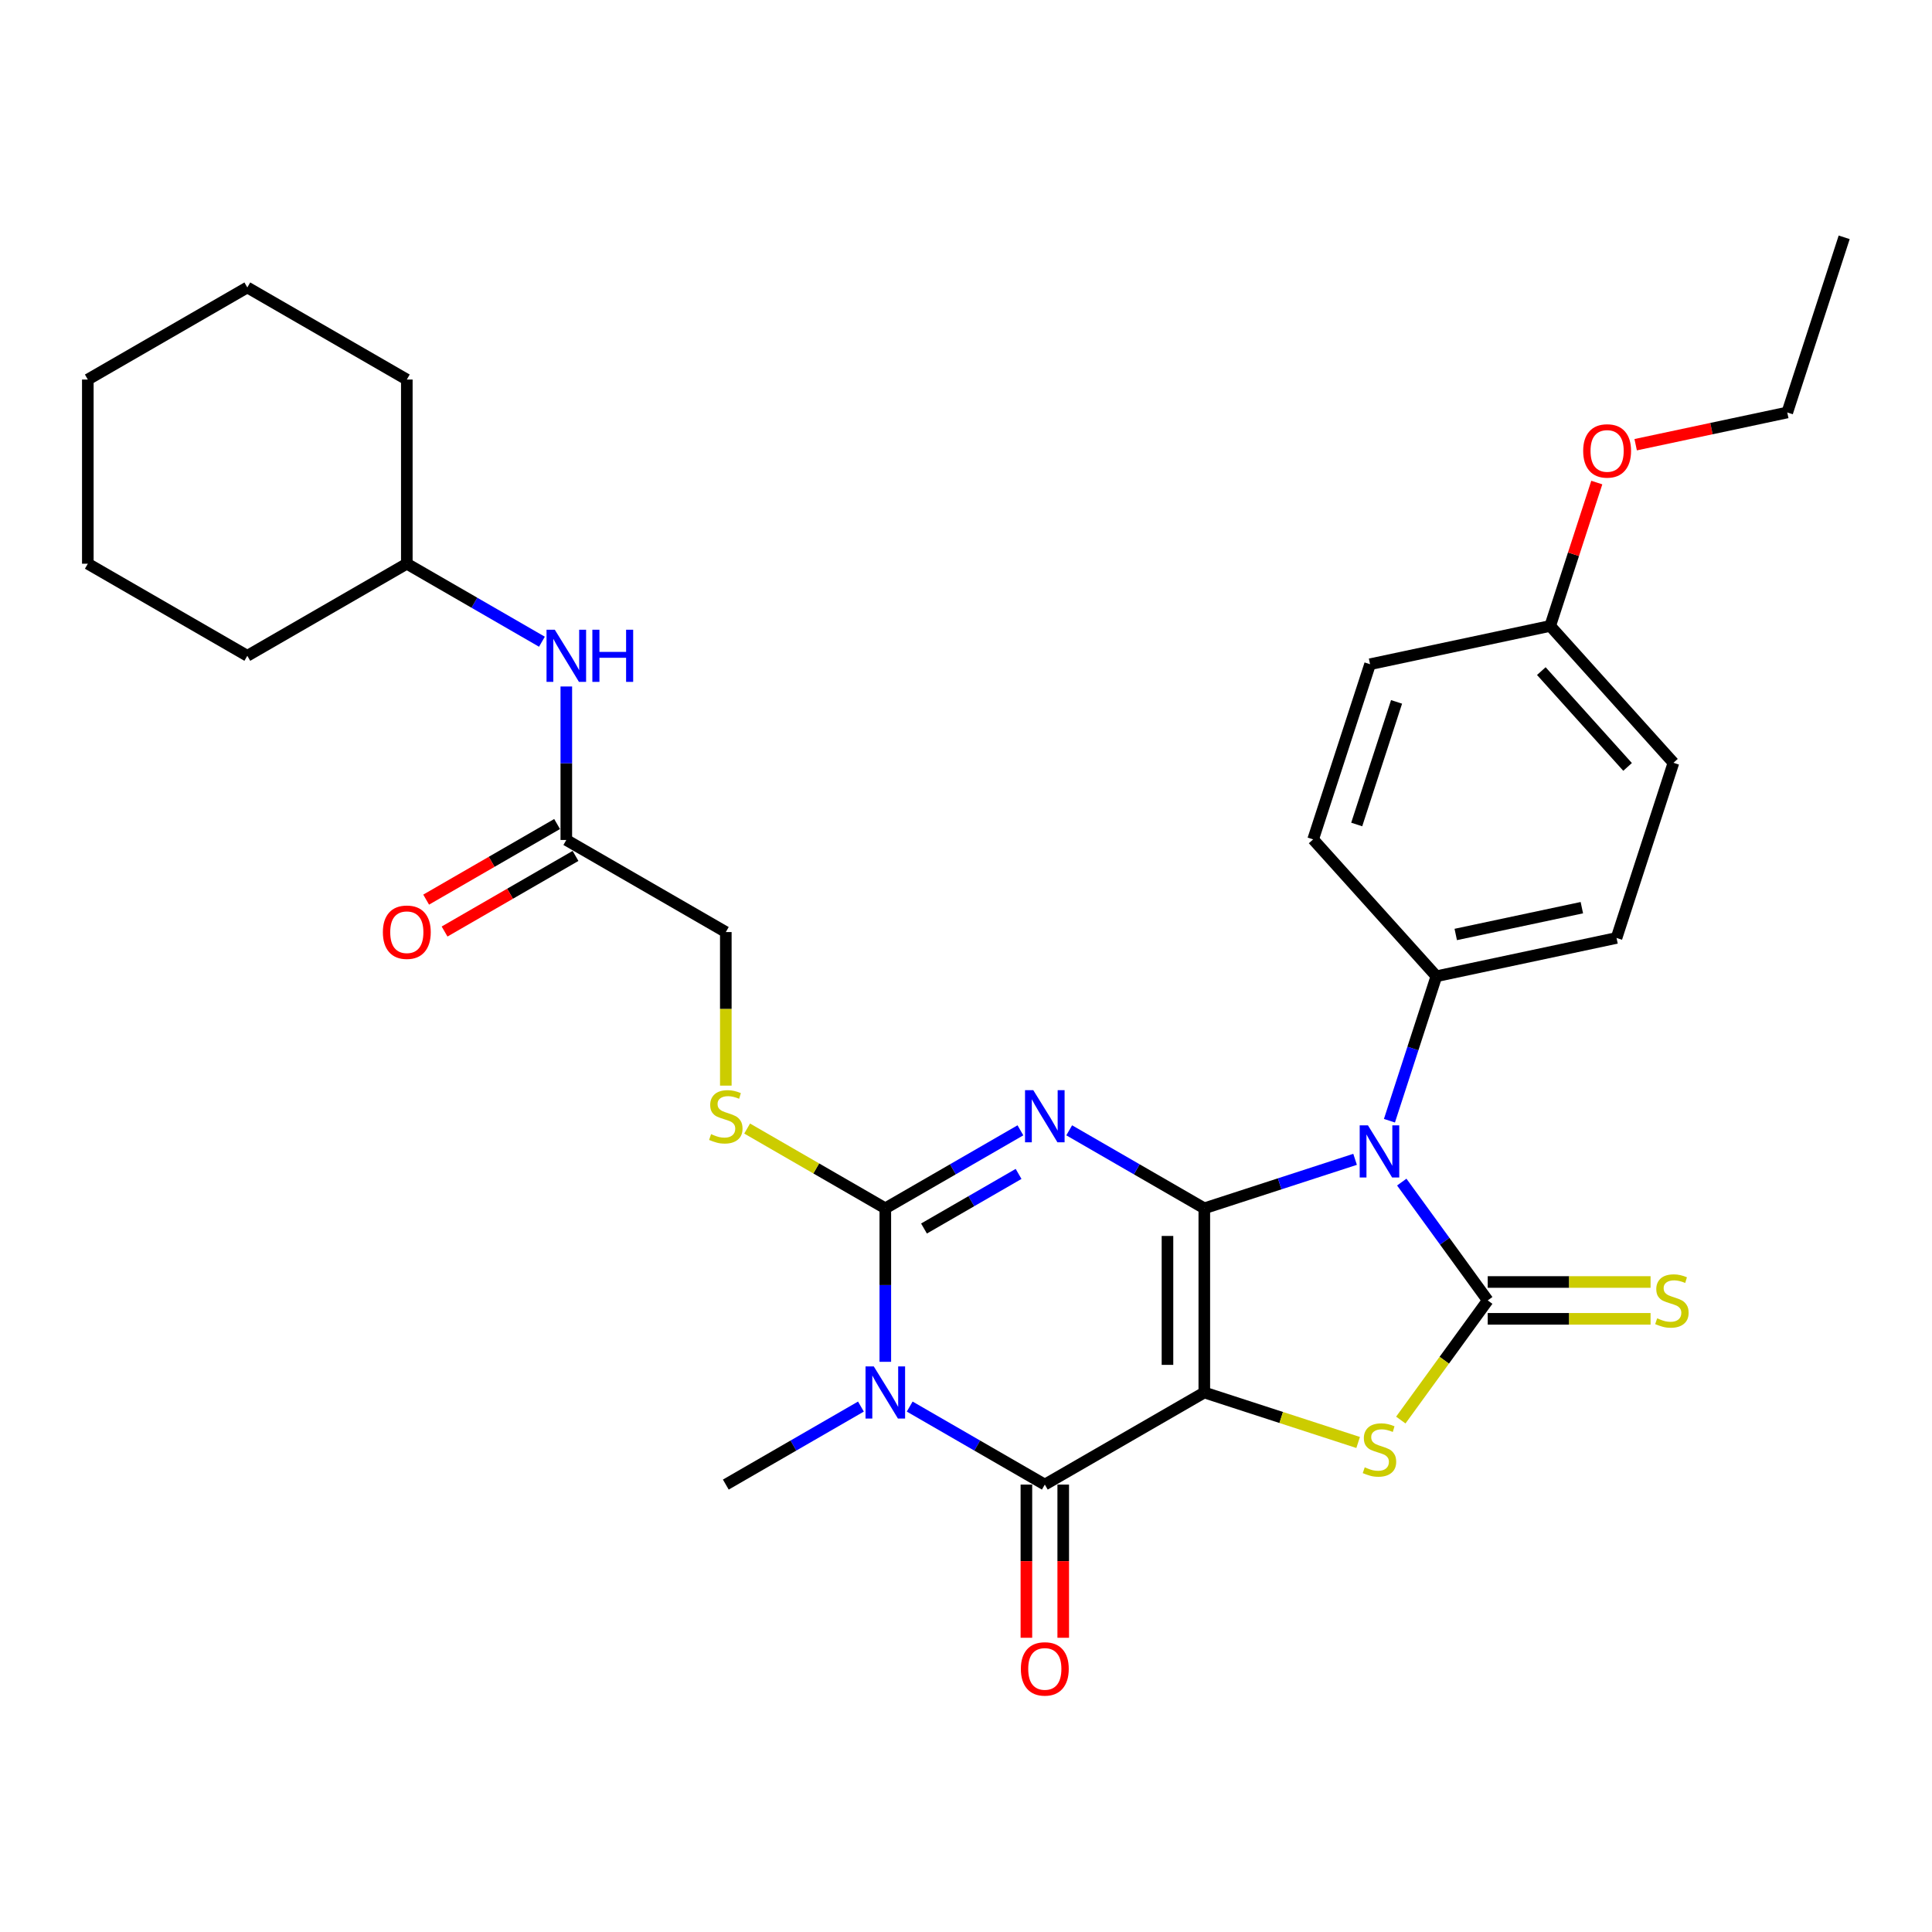 <?xml version='1.0' encoding='iso-8859-1'?>
<svg version='1.1' baseProfile='full'
              xmlns='http://www.w3.org/2000/svg'
                      xmlns:rdkit='http://www.rdkit.org/xml'
                      xmlns:xlink='http://www.w3.org/1999/xlink'
                  xml:space='preserve'
width='1000px' height='1000px' viewBox='0 0 1000 1000'>
<!-- END OF HEADER -->
<rect style='opacity:1.0;fill:#FFFFFF;stroke:none' width='1000' height='1000' x='0' y='0'> </rect>
<path class='bond-0' d='M 623.349,625.425 L 623.349,720.753' style='fill:none;fill-rule:evenodd;stroke:#000000;stroke-width:6px;stroke-linecap:butt;stroke-linejoin:miter;stroke-opacity:1' />
<path class='bond-0' d='M 604.283,639.725 L 604.283,706.454' style='fill:none;fill-rule:evenodd;stroke:#000000;stroke-width:6px;stroke-linecap:butt;stroke-linejoin:miter;stroke-opacity:1' />
<path class='bond-1' d='M 623.349,625.425 L 588.381,605.237' style='fill:none;fill-rule:evenodd;stroke:#000000;stroke-width:6px;stroke-linecap:butt;stroke-linejoin:miter;stroke-opacity:1' />
<path class='bond-1' d='M 588.381,605.237 L 553.414,585.048' style='fill:none;fill-rule:evenodd;stroke:#0000FF;stroke-width:6px;stroke-linecap:butt;stroke-linejoin:miter;stroke-opacity:1' />
<path class='bond-2' d='M 623.349,625.425 L 662.369,612.747' style='fill:none;fill-rule:evenodd;stroke:#000000;stroke-width:6px;stroke-linecap:butt;stroke-linejoin:miter;stroke-opacity:1' />
<path class='bond-2' d='M 662.369,612.747 L 701.39,600.068' style='fill:none;fill-rule:evenodd;stroke:#0000FF;stroke-width:6px;stroke-linecap:butt;stroke-linejoin:miter;stroke-opacity:1' />
<path class='bond-6' d='M 623.349,720.753 L 540.793,768.417' style='fill:none;fill-rule:evenodd;stroke:#000000;stroke-width:6px;stroke-linecap:butt;stroke-linejoin:miter;stroke-opacity:1' />
<path class='bond-7' d='M 623.349,720.753 L 663.161,733.689' style='fill:none;fill-rule:evenodd;stroke:#000000;stroke-width:6px;stroke-linecap:butt;stroke-linejoin:miter;stroke-opacity:1' />
<path class='bond-7' d='M 663.161,733.689 L 702.972,746.624' style='fill:none;fill-rule:evenodd;stroke:#CCCC00;stroke-width:6px;stroke-linecap:butt;stroke-linejoin:miter;stroke-opacity:1' />
<path class='bond-5' d='M 528.171,585.048 L 493.204,605.237' style='fill:none;fill-rule:evenodd;stroke:#0000FF;stroke-width:6px;stroke-linecap:butt;stroke-linejoin:miter;stroke-opacity:1' />
<path class='bond-5' d='M 493.204,605.237 L 458.236,625.425' style='fill:none;fill-rule:evenodd;stroke:#000000;stroke-width:6px;stroke-linecap:butt;stroke-linejoin:miter;stroke-opacity:1' />
<path class='bond-5' d='M 527.214,607.616 L 502.737,621.748' style='fill:none;fill-rule:evenodd;stroke:#0000FF;stroke-width:6px;stroke-linecap:butt;stroke-linejoin:miter;stroke-opacity:1' />
<path class='bond-5' d='M 502.737,621.748 L 478.259,635.88' style='fill:none;fill-rule:evenodd;stroke:#000000;stroke-width:6px;stroke-linecap:butt;stroke-linejoin:miter;stroke-opacity:1' />
<path class='bond-3' d='M 725.55,611.849 L 747.797,642.469' style='fill:none;fill-rule:evenodd;stroke:#0000FF;stroke-width:6px;stroke-linecap:butt;stroke-linejoin:miter;stroke-opacity:1' />
<path class='bond-3' d='M 747.797,642.469 L 770.043,673.089' style='fill:none;fill-rule:evenodd;stroke:#000000;stroke-width:6px;stroke-linecap:butt;stroke-linejoin:miter;stroke-opacity:1' />
<path class='bond-9' d='M 719.171,580.086 L 731.32,542.696' style='fill:none;fill-rule:evenodd;stroke:#0000FF;stroke-width:6px;stroke-linecap:butt;stroke-linejoin:miter;stroke-opacity:1' />
<path class='bond-9' d='M 731.32,542.696 L 743.469,505.305' style='fill:none;fill-rule:evenodd;stroke:#000000;stroke-width:6px;stroke-linecap:butt;stroke-linejoin:miter;stroke-opacity:1' />
<path class='bond-10' d='M 770.043,682.622 L 812.188,682.622' style='fill:none;fill-rule:evenodd;stroke:#000000;stroke-width:6px;stroke-linecap:butt;stroke-linejoin:miter;stroke-opacity:1' />
<path class='bond-10' d='M 812.188,682.622 L 854.332,682.622' style='fill:none;fill-rule:evenodd;stroke:#CCCC00;stroke-width:6px;stroke-linecap:butt;stroke-linejoin:miter;stroke-opacity:1' />
<path class='bond-10' d='M 770.043,663.557 L 812.188,663.557' style='fill:none;fill-rule:evenodd;stroke:#000000;stroke-width:6px;stroke-linecap:butt;stroke-linejoin:miter;stroke-opacity:1' />
<path class='bond-10' d='M 812.188,663.557 L 854.332,663.557' style='fill:none;fill-rule:evenodd;stroke:#CCCC00;stroke-width:6px;stroke-linecap:butt;stroke-linejoin:miter;stroke-opacity:1' />
<path class='bond-31' d='M 770.043,673.089 L 747.547,704.053' style='fill:none;fill-rule:evenodd;stroke:#000000;stroke-width:6px;stroke-linecap:butt;stroke-linejoin:miter;stroke-opacity:1' />
<path class='bond-31' d='M 747.547,704.053 L 725.05,735.017' style='fill:none;fill-rule:evenodd;stroke:#CCCC00;stroke-width:6px;stroke-linecap:butt;stroke-linejoin:miter;stroke-opacity:1' />
<path class='bond-4' d='M 458.236,704.872 L 458.236,665.148' style='fill:none;fill-rule:evenodd;stroke:#0000FF;stroke-width:6px;stroke-linecap:butt;stroke-linejoin:miter;stroke-opacity:1' />
<path class='bond-4' d='M 458.236,665.148 L 458.236,625.425' style='fill:none;fill-rule:evenodd;stroke:#000000;stroke-width:6px;stroke-linecap:butt;stroke-linejoin:miter;stroke-opacity:1' />
<path class='bond-18' d='M 445.615,728.04 L 410.647,748.229' style='fill:none;fill-rule:evenodd;stroke:#0000FF;stroke-width:6px;stroke-linecap:butt;stroke-linejoin:miter;stroke-opacity:1' />
<path class='bond-18' d='M 410.647,748.229 L 375.68,768.417' style='fill:none;fill-rule:evenodd;stroke:#000000;stroke-width:6px;stroke-linecap:butt;stroke-linejoin:miter;stroke-opacity:1' />
<path class='bond-32' d='M 470.858,728.04 L 505.825,748.229' style='fill:none;fill-rule:evenodd;stroke:#0000FF;stroke-width:6px;stroke-linecap:butt;stroke-linejoin:miter;stroke-opacity:1' />
<path class='bond-32' d='M 505.825,748.229 L 540.793,768.417' style='fill:none;fill-rule:evenodd;stroke:#000000;stroke-width:6px;stroke-linecap:butt;stroke-linejoin:miter;stroke-opacity:1' />
<path class='bond-8' d='M 458.236,625.425 L 422.478,604.78' style='fill:none;fill-rule:evenodd;stroke:#000000;stroke-width:6px;stroke-linecap:butt;stroke-linejoin:miter;stroke-opacity:1' />
<path class='bond-8' d='M 422.478,604.78 L 386.719,584.135' style='fill:none;fill-rule:evenodd;stroke:#CCCC00;stroke-width:6px;stroke-linecap:butt;stroke-linejoin:miter;stroke-opacity:1' />
<path class='bond-12' d='M 531.26,768.417 L 531.26,808.064' style='fill:none;fill-rule:evenodd;stroke:#000000;stroke-width:6px;stroke-linecap:butt;stroke-linejoin:miter;stroke-opacity:1' />
<path class='bond-12' d='M 531.26,808.064 L 531.26,847.711' style='fill:none;fill-rule:evenodd;stroke:#FF0000;stroke-width:6px;stroke-linecap:butt;stroke-linejoin:miter;stroke-opacity:1' />
<path class='bond-12' d='M 550.325,768.417 L 550.325,808.064' style='fill:none;fill-rule:evenodd;stroke:#000000;stroke-width:6px;stroke-linecap:butt;stroke-linejoin:miter;stroke-opacity:1' />
<path class='bond-12' d='M 550.325,808.064 L 550.325,847.711' style='fill:none;fill-rule:evenodd;stroke:#FF0000;stroke-width:6px;stroke-linecap:butt;stroke-linejoin:miter;stroke-opacity:1' />
<path class='bond-15' d='M 375.68,561.918 L 375.68,522.176' style='fill:none;fill-rule:evenodd;stroke:#CCCC00;stroke-width:6px;stroke-linecap:butt;stroke-linejoin:miter;stroke-opacity:1' />
<path class='bond-15' d='M 375.68,522.176 L 375.68,482.434' style='fill:none;fill-rule:evenodd;stroke:#000000;stroke-width:6px;stroke-linecap:butt;stroke-linejoin:miter;stroke-opacity:1' />
<path class='bond-16' d='M 743.469,505.305 L 836.714,485.486' style='fill:none;fill-rule:evenodd;stroke:#000000;stroke-width:6px;stroke-linecap:butt;stroke-linejoin:miter;stroke-opacity:1' />
<path class='bond-16' d='M 753.492,483.683 L 818.763,469.81' style='fill:none;fill-rule:evenodd;stroke:#000000;stroke-width:6px;stroke-linecap:butt;stroke-linejoin:miter;stroke-opacity:1' />
<path class='bond-17' d='M 743.469,505.305 L 679.682,434.463' style='fill:none;fill-rule:evenodd;stroke:#000000;stroke-width:6px;stroke-linecap:butt;stroke-linejoin:miter;stroke-opacity:1' />
<path class='bond-11' d='M 293.124,434.77 L 375.68,482.434' style='fill:none;fill-rule:evenodd;stroke:#000000;stroke-width:6px;stroke-linecap:butt;stroke-linejoin:miter;stroke-opacity:1' />
<path class='bond-13' d='M 293.124,434.77 L 293.124,395.047' style='fill:none;fill-rule:evenodd;stroke:#000000;stroke-width:6px;stroke-linecap:butt;stroke-linejoin:miter;stroke-opacity:1' />
<path class='bond-13' d='M 293.124,395.047 L 293.124,355.323' style='fill:none;fill-rule:evenodd;stroke:#0000FF;stroke-width:6px;stroke-linecap:butt;stroke-linejoin:miter;stroke-opacity:1' />
<path class='bond-14' d='M 288.357,426.514 L 254.467,446.081' style='fill:none;fill-rule:evenodd;stroke:#000000;stroke-width:6px;stroke-linecap:butt;stroke-linejoin:miter;stroke-opacity:1' />
<path class='bond-14' d='M 254.467,446.081 L 220.577,465.647' style='fill:none;fill-rule:evenodd;stroke:#FF0000;stroke-width:6px;stroke-linecap:butt;stroke-linejoin:miter;stroke-opacity:1' />
<path class='bond-14' d='M 297.89,443.025 L 264,462.592' style='fill:none;fill-rule:evenodd;stroke:#000000;stroke-width:6px;stroke-linecap:butt;stroke-linejoin:miter;stroke-opacity:1' />
<path class='bond-14' d='M 264,462.592 L 230.109,482.158' style='fill:none;fill-rule:evenodd;stroke:#FF0000;stroke-width:6px;stroke-linecap:butt;stroke-linejoin:miter;stroke-opacity:1' />
<path class='bond-22' d='M 280.502,332.155 L 245.535,311.966' style='fill:none;fill-rule:evenodd;stroke:#0000FF;stroke-width:6px;stroke-linecap:butt;stroke-linejoin:miter;stroke-opacity:1' />
<path class='bond-22' d='M 245.535,311.966 L 210.567,291.778' style='fill:none;fill-rule:evenodd;stroke:#000000;stroke-width:6px;stroke-linecap:butt;stroke-linejoin:miter;stroke-opacity:1' />
<path class='bond-20' d='M 836.714,485.486 L 866.172,394.823' style='fill:none;fill-rule:evenodd;stroke:#000000;stroke-width:6px;stroke-linecap:butt;stroke-linejoin:miter;stroke-opacity:1' />
<path class='bond-21' d='M 679.682,434.463 L 709.14,343.801' style='fill:none;fill-rule:evenodd;stroke:#000000;stroke-width:6px;stroke-linecap:butt;stroke-linejoin:miter;stroke-opacity:1' />
<path class='bond-21' d='M 702.233,426.755 L 722.854,363.292' style='fill:none;fill-rule:evenodd;stroke:#000000;stroke-width:6px;stroke-linecap:butt;stroke-linejoin:miter;stroke-opacity:1' />
<path class='bond-19' d='M 802.385,323.981 L 709.14,343.801' style='fill:none;fill-rule:evenodd;stroke:#000000;stroke-width:6px;stroke-linecap:butt;stroke-linejoin:miter;stroke-opacity:1' />
<path class='bond-23' d='M 802.385,323.981 L 814.441,286.877' style='fill:none;fill-rule:evenodd;stroke:#000000;stroke-width:6px;stroke-linecap:butt;stroke-linejoin:miter;stroke-opacity:1' />
<path class='bond-23' d='M 814.441,286.877 L 826.497,249.772' style='fill:none;fill-rule:evenodd;stroke:#FF0000;stroke-width:6px;stroke-linecap:butt;stroke-linejoin:miter;stroke-opacity:1' />
<path class='bond-33' d='M 802.385,323.981 L 866.172,394.823' style='fill:none;fill-rule:evenodd;stroke:#000000;stroke-width:6px;stroke-linecap:butt;stroke-linejoin:miter;stroke-opacity:1' />
<path class='bond-33' d='M 797.784,347.365 L 842.435,396.954' style='fill:none;fill-rule:evenodd;stroke:#000000;stroke-width:6px;stroke-linecap:butt;stroke-linejoin:miter;stroke-opacity:1' />
<path class='bond-25' d='M 210.567,291.778 L 210.567,196.45' style='fill:none;fill-rule:evenodd;stroke:#000000;stroke-width:6px;stroke-linecap:butt;stroke-linejoin:miter;stroke-opacity:1' />
<path class='bond-26' d='M 210.567,291.778 L 128.011,339.442' style='fill:none;fill-rule:evenodd;stroke:#000000;stroke-width:6px;stroke-linecap:butt;stroke-linejoin:miter;stroke-opacity:1' />
<path class='bond-24' d='M 846.619,230.178 L 885.853,221.839' style='fill:none;fill-rule:evenodd;stroke:#FF0000;stroke-width:6px;stroke-linecap:butt;stroke-linejoin:miter;stroke-opacity:1' />
<path class='bond-24' d='M 885.853,221.839 L 925.088,213.499' style='fill:none;fill-rule:evenodd;stroke:#000000;stroke-width:6px;stroke-linecap:butt;stroke-linejoin:miter;stroke-opacity:1' />
<path class='bond-27' d='M 925.088,213.499 L 954.545,122.837' style='fill:none;fill-rule:evenodd;stroke:#000000;stroke-width:6px;stroke-linecap:butt;stroke-linejoin:miter;stroke-opacity:1' />
<path class='bond-28' d='M 210.567,196.45 L 128.011,148.786' style='fill:none;fill-rule:evenodd;stroke:#000000;stroke-width:6px;stroke-linecap:butt;stroke-linejoin:miter;stroke-opacity:1' />
<path class='bond-29' d='M 128.011,339.442 L 45.455,291.778' style='fill:none;fill-rule:evenodd;stroke:#000000;stroke-width:6px;stroke-linecap:butt;stroke-linejoin:miter;stroke-opacity:1' />
<path class='bond-34' d='M 128.011,148.786 L 45.455,196.45' style='fill:none;fill-rule:evenodd;stroke:#000000;stroke-width:6px;stroke-linecap:butt;stroke-linejoin:miter;stroke-opacity:1' />
<path class='bond-30' d='M 45.455,291.778 L 45.455,196.45' style='fill:none;fill-rule:evenodd;stroke:#000000;stroke-width:6px;stroke-linecap:butt;stroke-linejoin:miter;stroke-opacity:1' />
<path  class='atom-2' d='M 534.825 564.263
L 543.671 578.562
Q 544.549 579.973, 545.959 582.528
Q 547.37 585.083, 547.446 585.235
L 547.446 564.263
L 551.031 564.263
L 551.031 591.26
L 547.332 591.26
L 537.837 575.626
Q 536.732 573.796, 535.55 571.699
Q 534.406 569.601, 534.062 568.953
L 534.062 591.26
L 530.554 591.26
L 530.554 564.263
L 534.825 564.263
' fill='#0000FF'/>
<path  class='atom-3' d='M 708.044 582.469
L 716.89 596.768
Q 717.767 598.179, 719.178 600.734
Q 720.589 603.289, 720.665 603.441
L 720.665 582.469
L 724.249 582.469
L 724.249 609.466
L 720.551 609.466
L 711.056 593.832
Q 709.95 592.002, 708.768 589.905
Q 707.624 587.807, 707.281 587.159
L 707.281 609.466
L 703.773 609.466
L 703.773 582.469
L 708.044 582.469
' fill='#0000FF'/>
<path  class='atom-5' d='M 452.269 707.255
L 461.115 721.554
Q 461.992 722.965, 463.403 725.52
Q 464.814 728.074, 464.89 728.227
L 464.89 707.255
L 468.474 707.255
L 468.474 734.252
L 464.776 734.252
L 455.281 718.618
Q 454.175 716.788, 452.993 714.69
Q 451.849 712.593, 451.506 711.945
L 451.506 734.252
L 447.998 734.252
L 447.998 707.255
L 452.269 707.255
' fill='#0000FF'/>
<path  class='atom-8' d='M 706.385 759.477
Q 706.69 759.591, 707.948 760.125
Q 709.207 760.659, 710.579 761.002
Q 711.99 761.307, 713.363 761.307
Q 715.918 761.307, 717.405 760.087
Q 718.892 758.829, 718.892 756.655
Q 718.892 755.168, 718.129 754.253
Q 717.405 753.338, 716.261 752.842
Q 715.117 752.347, 713.21 751.775
Q 710.808 751.05, 709.359 750.364
Q 707.948 749.677, 706.919 748.228
Q 705.927 746.779, 705.927 744.339
Q 705.927 740.945, 708.215 738.848
Q 710.541 736.751, 715.117 736.751
Q 718.244 736.751, 721.79 738.238
L 720.913 741.174
Q 717.672 739.839, 715.231 739.839
Q 712.6 739.839, 711.151 740.945
Q 709.702 742.013, 709.74 743.881
Q 709.74 745.33, 710.465 746.207
Q 711.228 747.084, 712.295 747.58
Q 713.401 748.076, 715.231 748.648
Q 717.672 749.41, 719.121 750.173
Q 720.57 750.936, 721.599 752.499
Q 722.667 754.024, 722.667 756.655
Q 722.667 760.392, 720.15 762.413
Q 717.672 764.396, 713.515 764.396
Q 711.113 764.396, 709.283 763.862
Q 707.491 763.366, 705.355 762.489
L 706.385 759.477
' fill='#CCCC00'/>
<path  class='atom-9' d='M 368.054 587.027
Q 368.359 587.142, 369.617 587.676
Q 370.875 588.209, 372.248 588.553
Q 373.659 588.858, 375.032 588.858
Q 377.586 588.858, 379.074 587.637
Q 380.561 586.379, 380.561 584.206
Q 380.561 582.719, 379.798 581.803
Q 379.074 580.888, 377.93 580.393
Q 376.786 579.897, 374.879 579.325
Q 372.477 578.6, 371.028 577.914
Q 369.617 577.228, 368.588 575.779
Q 367.596 574.33, 367.596 571.889
Q 367.596 568.496, 369.884 566.398
Q 372.21 564.301, 376.786 564.301
Q 379.912 564.301, 383.459 565.788
L 382.582 568.724
Q 379.341 567.39, 376.9 567.39
Q 374.269 567.39, 372.82 568.496
Q 371.371 569.563, 371.409 571.432
Q 371.409 572.881, 372.134 573.758
Q 372.896 574.635, 373.964 575.13
Q 375.07 575.626, 376.9 576.198
Q 379.341 576.961, 380.789 577.723
Q 382.238 578.486, 383.268 580.049
Q 384.336 581.575, 384.336 584.206
Q 384.336 587.942, 381.819 589.963
Q 379.341 591.946, 375.184 591.946
Q 372.782 591.946, 370.952 591.412
Q 369.159 590.917, 367.024 590.04
L 368.054 587.027
' fill='#CCCC00'/>
<path  class='atom-11' d='M 857.745 682.355
Q 858.05 682.47, 859.308 683.003
Q 860.567 683.537, 861.939 683.88
Q 863.35 684.185, 864.723 684.185
Q 867.278 684.185, 868.765 682.965
Q 870.252 681.707, 870.252 679.533
Q 870.252 678.046, 869.489 677.131
Q 868.765 676.216, 867.621 675.72
Q 866.477 675.225, 864.571 674.653
Q 862.168 673.928, 860.719 673.242
Q 859.308 672.555, 858.279 671.106
Q 857.287 669.658, 857.287 667.217
Q 857.287 663.823, 859.575 661.726
Q 861.901 659.629, 866.477 659.629
Q 869.604 659.629, 873.15 661.116
L 872.273 664.052
Q 869.032 662.718, 866.591 662.718
Q 863.96 662.718, 862.511 663.823
Q 861.062 664.891, 861.101 666.76
Q 861.101 668.209, 861.825 669.086
Q 862.588 669.963, 863.655 670.458
Q 864.761 670.954, 866.591 671.526
Q 869.032 672.289, 870.481 673.051
Q 871.93 673.814, 872.959 675.377
Q 874.027 676.902, 874.027 679.533
Q 874.027 683.27, 871.51 685.291
Q 869.032 687.274, 864.876 687.274
Q 862.473 687.274, 860.643 686.74
Q 858.851 686.245, 856.716 685.368
L 857.745 682.355
' fill='#CCCC00'/>
<path  class='atom-13' d='M 528.4 863.821
Q 528.4 857.339, 531.603 853.717
Q 534.806 850.094, 540.793 850.094
Q 546.779 850.094, 549.982 853.717
Q 553.185 857.339, 553.185 863.821
Q 553.185 870.38, 549.944 874.117
Q 546.703 877.815, 540.793 877.815
Q 534.844 877.815, 531.603 874.117
Q 528.4 870.418, 528.4 863.821
M 540.793 874.765
Q 544.911 874.765, 547.122 872.019
Q 549.372 869.236, 549.372 863.821
Q 549.372 858.521, 547.122 855.852
Q 544.911 853.145, 540.793 853.145
Q 536.674 853.145, 534.425 855.814
Q 532.213 858.483, 532.213 863.821
Q 532.213 869.274, 534.425 872.019
Q 536.674 874.765, 540.793 874.765
' fill='#FF0000'/>
<path  class='atom-14' d='M 287.156 325.943
L 296.002 340.243
Q 296.879 341.653, 298.29 344.208
Q 299.701 346.763, 299.777 346.916
L 299.777 325.943
L 303.362 325.943
L 303.362 352.94
L 299.663 352.94
L 290.168 337.306
Q 289.063 335.476, 287.881 333.379
Q 286.737 331.282, 286.393 330.634
L 286.393 352.94
L 282.885 352.94
L 282.885 325.943
L 287.156 325.943
' fill='#0000FF'/>
<path  class='atom-14' d='M 306.603 325.943
L 310.264 325.943
L 310.264 337.421
L 324.067 337.421
L 324.067 325.943
L 327.728 325.943
L 327.728 352.94
L 324.067 352.94
L 324.067 340.471
L 310.264 340.471
L 310.264 352.94
L 306.603 352.94
L 306.603 325.943
' fill='#0000FF'/>
<path  class='atom-15' d='M 198.175 482.51
Q 198.175 476.028, 201.378 472.405
Q 204.581 468.783, 210.567 468.783
Q 216.554 468.783, 219.757 472.405
Q 222.96 476.028, 222.96 482.51
Q 222.96 489.068, 219.719 492.805
Q 216.478 496.504, 210.567 496.504
Q 204.619 496.504, 201.378 492.805
Q 198.175 489.107, 198.175 482.51
M 210.567 493.454
Q 214.685 493.454, 216.897 490.708
Q 219.147 487.924, 219.147 482.51
Q 219.147 477.21, 216.897 474.54
Q 214.685 471.833, 210.567 471.833
Q 206.449 471.833, 204.199 474.502
Q 201.988 477.172, 201.988 482.51
Q 201.988 487.963, 204.199 490.708
Q 206.449 493.454, 210.567 493.454
' fill='#FF0000'/>
<path  class='atom-24' d='M 819.45 233.395
Q 819.45 226.913, 822.653 223.29
Q 825.856 219.668, 831.843 219.668
Q 837.829 219.668, 841.032 223.29
Q 844.235 226.913, 844.235 233.395
Q 844.235 239.954, 840.994 243.69
Q 837.753 247.389, 831.843 247.389
Q 825.894 247.389, 822.653 243.69
Q 819.45 239.992, 819.45 233.395
M 831.843 244.339
Q 835.961 244.339, 838.173 241.593
Q 840.422 238.81, 840.422 233.395
Q 840.422 228.095, 838.173 225.426
Q 835.961 222.718, 831.843 222.718
Q 827.725 222.718, 825.475 225.387
Q 823.263 228.057, 823.263 233.395
Q 823.263 238.848, 825.475 241.593
Q 827.725 244.339, 831.843 244.339
' fill='#FF0000'/>
</svg>
